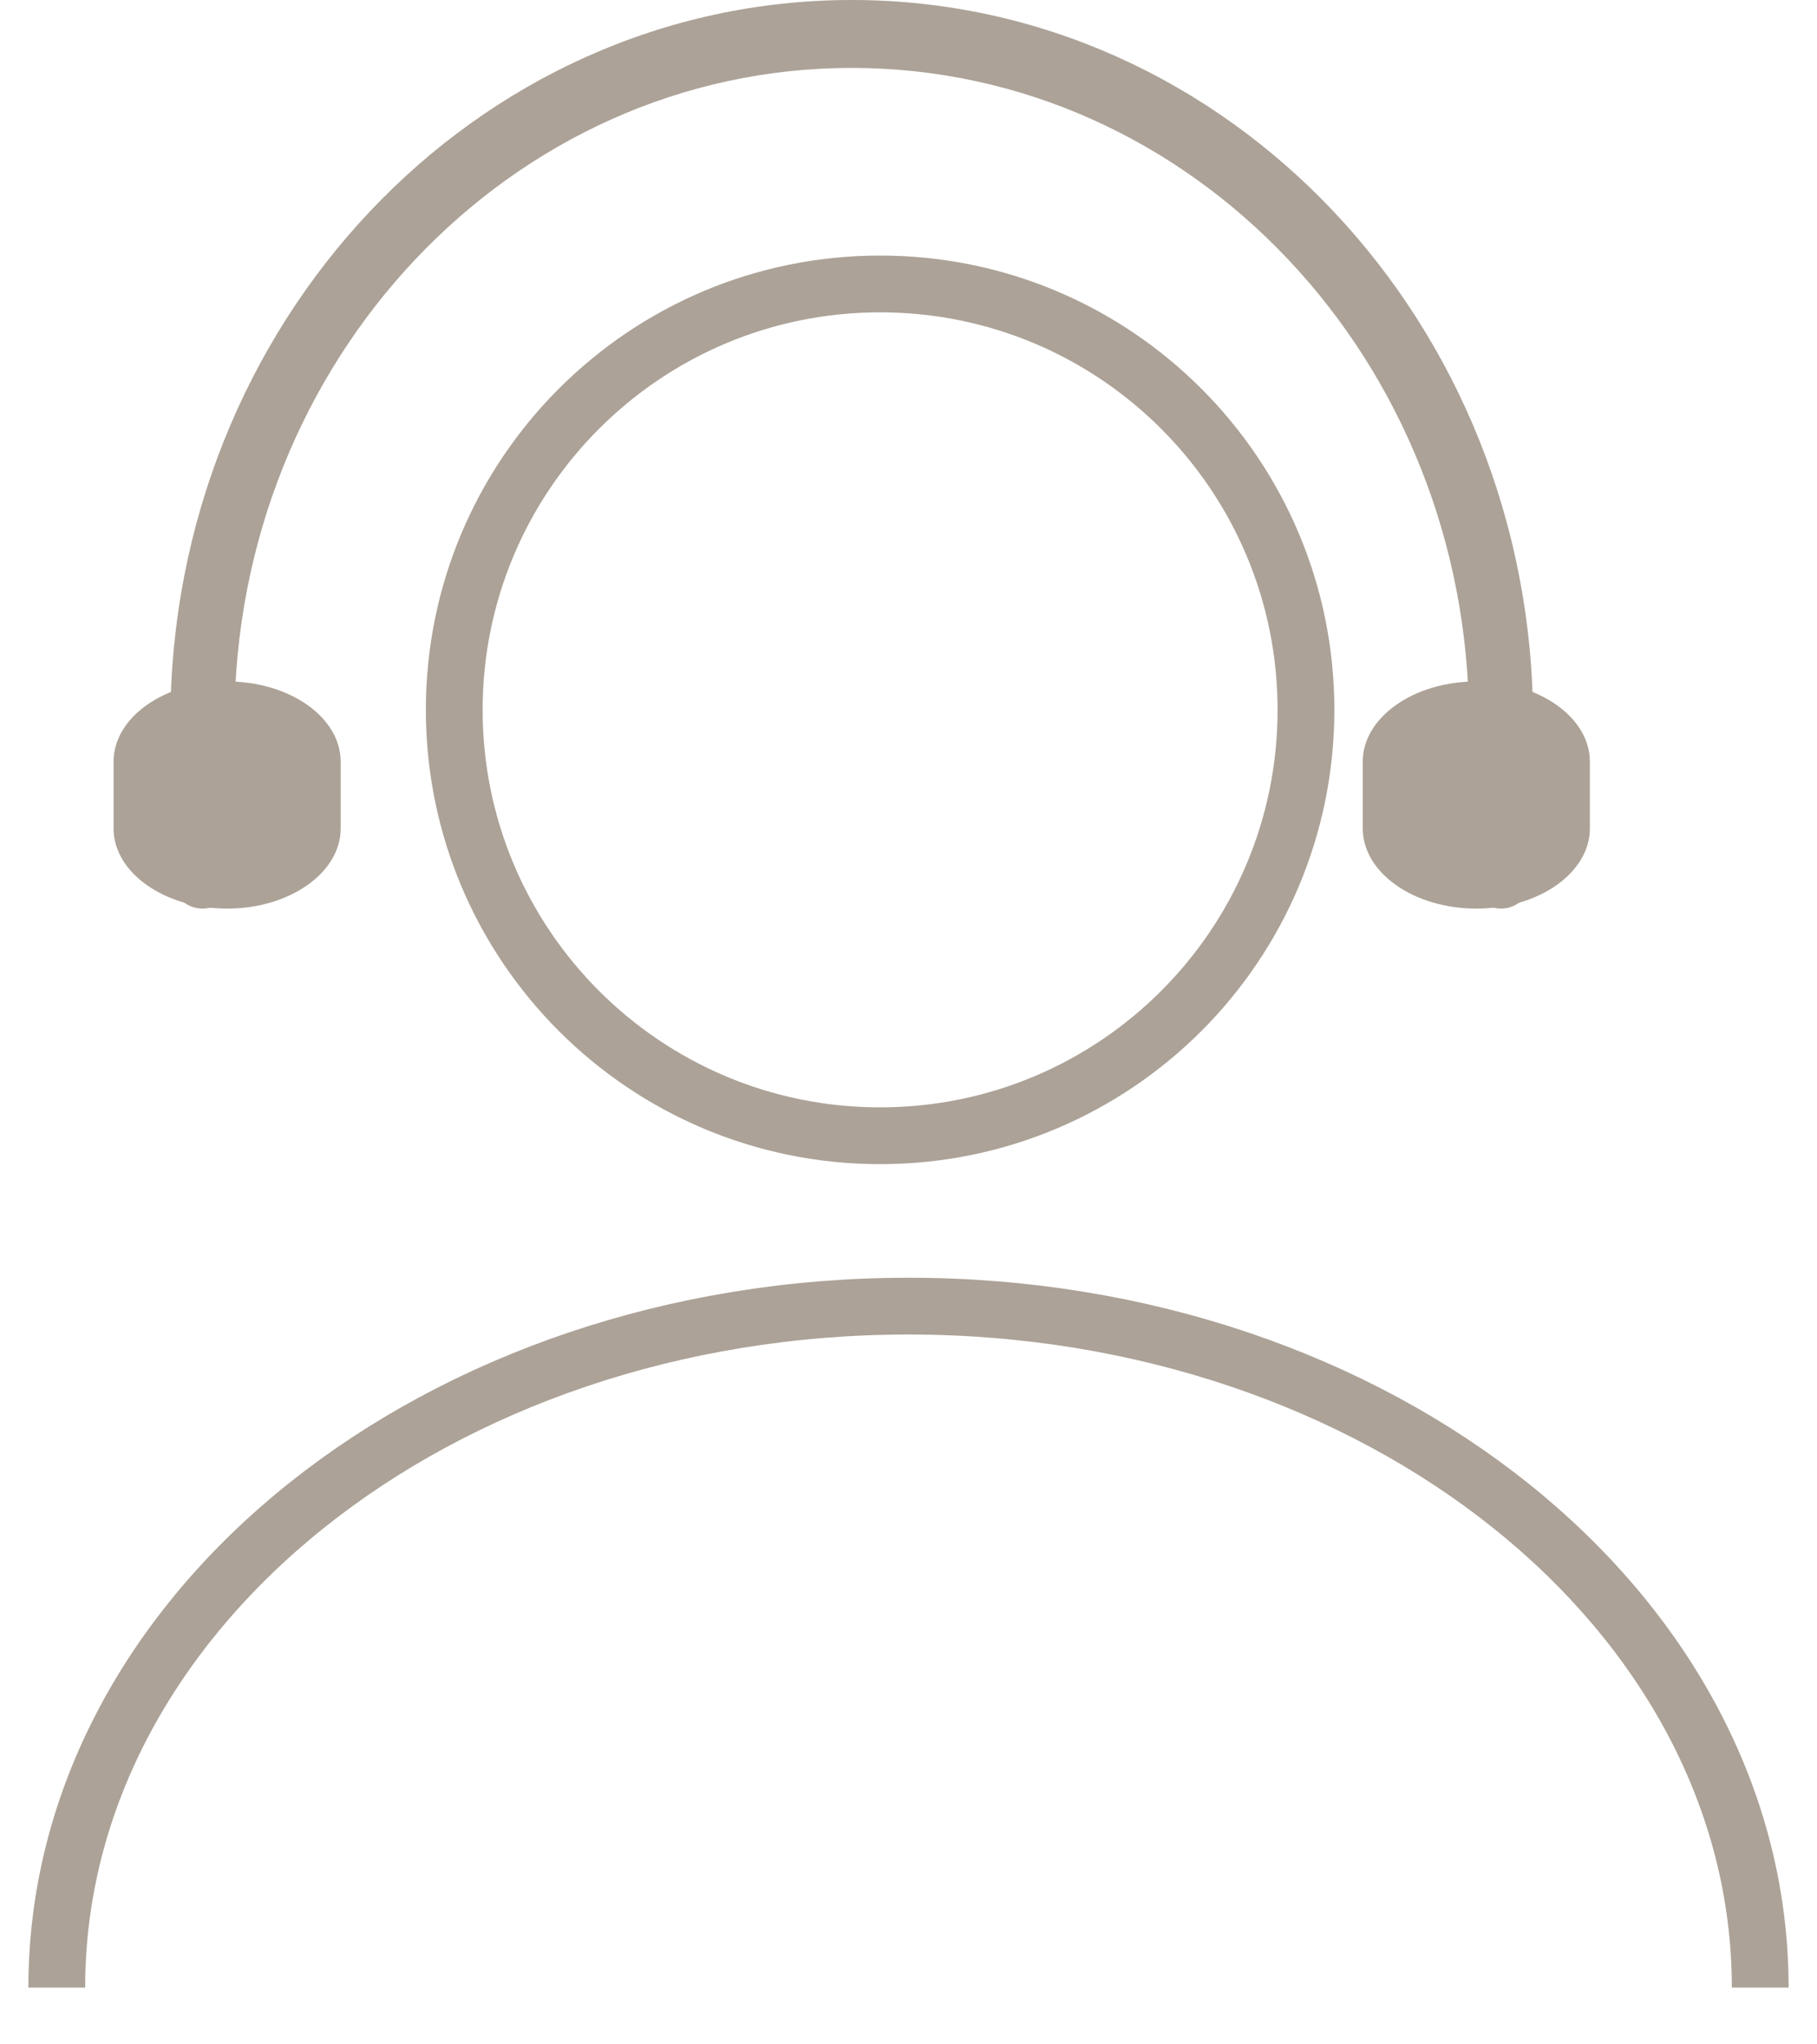 <svg xmlns="http://www.w3.org/2000/svg" width="32" height="36" viewBox="0 0 32 36" fill="none"><path d="M15.5 20C19.642 20 23 16.642 23 12.5C23 8.358 19.642 5 15.5 5C11.358 5 8 8.358 8 12.5C8 16.642 11.358 20 15.5 20Z" stroke="#ACA297" strokeWidth="1.5" strokeLinecap="round" strokeLinejoin="round"></path><path d="M31 35C31 28.366 24.277 23 16 23C7.723 23 1 28.366 1 35" stroke="#ACA297" strokeWidth="1.5" strokeLinecap="round" strokeLinejoin="round"></path><path d="M26 12C24.897 12 24 12.633 24 13.412L24 14.588C24 15.367 24.897 16 26 16C27.103 16 28 15.367 28 14.588L28 13.412C28 12.633 27.103 12 26 12Z" fill="#ACA297"></path><path d="M4 12C2.897 12 2 12.633 2 13.412L2 14.588C2 15.367 2.897 16 4 16C5.103 16 6 15.367 6 14.588L6 13.412C6 12.633 5.103 12 4 12Z" fill="#ACA297"></path><path fillRule="evenodd" clipRule="evenodd" d="M26.435 16C26.123 16 25.871 15.732 25.871 15.402L25.871 12.71C25.871 6.352 21.003 1.196 15 1.196C8.997 1.196 4.129 6.352 4.129 12.71L4.129 15.402C4.129 15.732 3.877 16 3.565 16C3.253 16 3 15.732 3 15.402L3 12.71C3 5.691 8.373 2.78951e-07 15 8.58275e-07C21.627 1.4376e-06 27 5.691 27 12.71L27 15.402C27 15.732 26.747 16 26.435 16Z" fill="#ACA297"></path></svg>